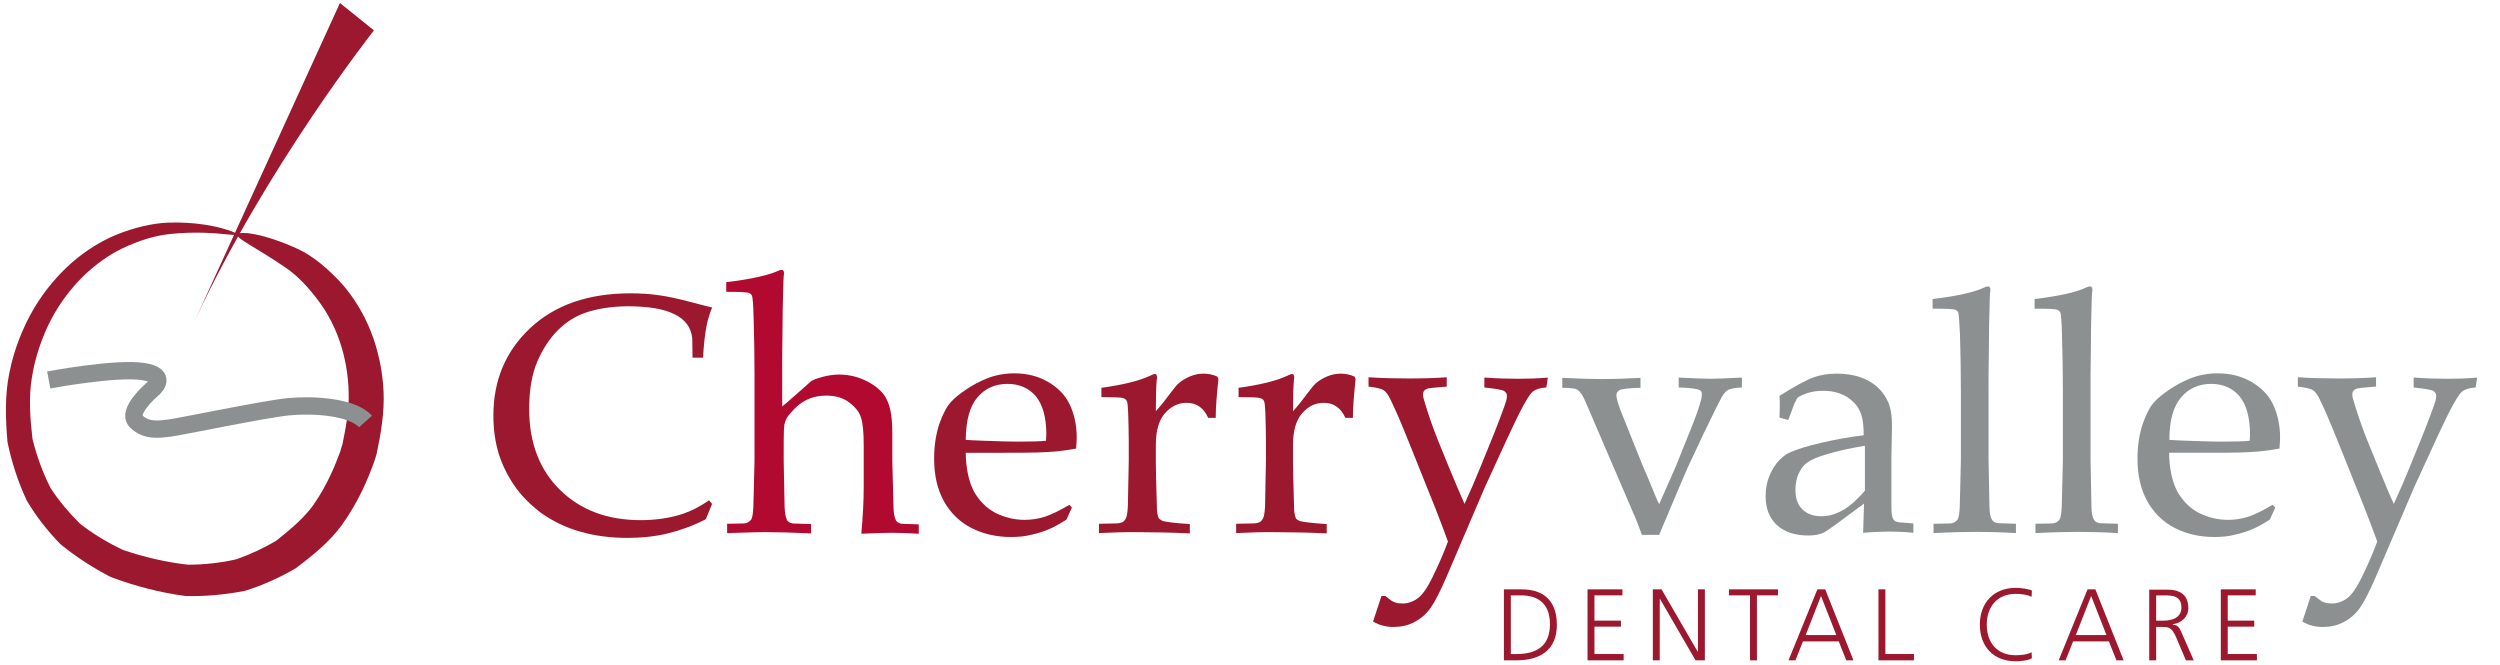 <?xml version="1.0" encoding="utf-8"?>
<!-- Generator: Adobe Illustrator 26.3.1, SVG Export Plug-In . SVG Version: 6.00 Build 0)  -->
<svg version="1.1" id="Layer_1" xmlns="http://www.w3.org/2000/svg" xmlns:xlink="http://www.w3.org/1999/xlink" x="0px" y="0px"
	 viewBox="0 0 831 220.9" style="enable-background:new 0 0 831 220.9;" xml:space="preserve">
<style type="text/css">
	.st0{fill:#9C182F;}
	.st1{fill:none;stroke:#8C9091;stroke-width:5.76;stroke-miterlimit:3.864;}
	.st2{fill:#B20931;}
	.st3{fill-rule:evenodd;clip-rule:evenodd;fill:#9C182F;}
	.st4{fill:#8C9091;}
	.st5{fill-rule:evenodd;clip-rule:evenodd;fill:#8C9091;}
</style>
<g>
	<path class="st0" d="M78.9,78c0.4-1.3,8.5-0.6,20.2,4.8c4.8,2.2,10,6.5,14.7,11.7c3.6,4.1,7,9.5,9.4,15.5c2.4,6,4,13.1,4.3,20.2
		c0.3,6.7-0.8,13.6-2.3,20.6c-0.3,1-0.5,1.9-0.9,2.9c-2,5.5-5.1,13.1-10.8,21c-3.8,5.2-9.2,9.7-15.2,14.2
		c-5.5,3.2-11.1,5.7-16.9,7.5c-6.7,1.3-13.3,1.9-19.8,1.7c-8.3-1.1-16.5-3.2-24.8-6.3c-5.8-3-11.4-6.6-16.7-10.9
		c-4.2-4.3-8-9.1-11.2-14.5c-2.9-6.2-5-12.7-6.4-19.4c-0.7-7.8-0.9-15.7,0.6-23c1.5-7.7,4.5-15.2,8.2-21.5c3.5-5.9,8-11.2,12.7-15.3
		c4.6-4,9.7-7.1,14.5-9.1c6.1-2.5,12.3-3.9,17.4-4.1c9-0.3,16,1.2,19.6,2.4C77.8,77.1,78.9,77.7,78.9,78c-0.1,0.2-1.3,0.1-3.6-0.1
		c-3.7-0.4-10.5-1-18.9-0.1C51.5,78.3,46,80,40.6,82.6c-4.4,2.1-8.8,5.3-12.7,9c-4,3.9-7.9,8.9-10.8,14.4c-3,5.7-5.4,12.5-6.5,19.5
		c-1.1,6.6-0.6,13.5,0.2,20.4c1.4,5.7,3.4,11.2,6,16.3c2.7,4.2,6,8.1,9.7,11.8c4.3,3.4,9.1,6.3,14.4,8.8c7,2.4,14.4,4.1,21.5,4.9
		c5.6,0,11-0.6,16.2-1.8c4.8-1.7,9.3-3.8,13.4-6.3c4.8-3.8,9.3-7.7,12.2-11.8c4.4-6.3,7.1-12.8,8.9-17.7c0.2-0.7,0.4-1.6,0.7-2.3
		c1.2-5.8,2.3-11.7,2.1-17.2c-0.1-5.9-1.2-11.9-2.9-16.9c-1.6-4.8-4-9.4-6.7-13.1c-3.5-4.8-7.3-8.9-11.3-11.6
		C85.4,82.4,78.5,79.3,78.9,78L78.9,78L78.9,78z"/>
	<path class="st0" d="M64.9,106.3c23.8-51.1,59.4-96.2,59.4-96.2L113,1L64.9,106.3L64.9,106.3z"/>
	<path class="st1" d="M16.2,126.3c0,0,22.3-4.2,31.4-2.8c9.1,1.4,2.7,6.2,2.7,6.2s-8.2,7.1-5.1,10.3c3.3,3.4,7.8,2.7,11.1,2.3
		c3.3-0.4,32.1-6.4,39.6-7.1c8.3-0.8,21.2,0,25.6,4.9"/>
	<path class="st0" d="M236.7,167.5l-2.1,5.1c-4.3,2.2-8.5,3.7-12.6,4.7c-4.1,1-8.6,1.5-13.4,1.5c-5.7,0-11-0.7-15.8-2.1
		c-4.9-1.4-9.1-3.5-12.8-6.1c-3.6-2.7-6.6-5.7-8.9-9c-2.3-3.3-4.1-6.9-5.3-10.7c-1.2-3.9-1.8-8.1-1.8-12.8c0-11.7,4.1-21.4,12.2-29
		c8.2-7.7,19.3-11.6,33.4-11.6c3.3,0,6.4,0.2,9.2,0.6c2.9,0.4,6.3,1.1,10.4,2.2c4.1,1.1,6.6,1.7,7.5,1.9c-0.8,2-1.4,4-1.8,5.9
		c-0.6,3.1-1,6.7-1.2,10.8h-3.5l-0.1-6.5c-0.4-3.6-2.4-6.3-6-8c-3.6-1.8-8.9-2.6-15.8-2.6c-5.2,0.1-9.6,0.8-13.3,2
		c-3.6,1.2-6.8,3.2-9.6,6c-2.7,2.7-5,6.2-6.8,10.4c-1.8,4.2-2.7,9.4-2.7,15.8c0,11.1,3.4,20.1,10.2,26.8
		c6.8,6.7,15.7,10.1,26.9,10.1c5,0,9.7-0.7,14-2.1c2.9-1,5.8-2.5,8.7-4.5L236.7,167.5L236.7,167.5z"/>
	<path class="st2" d="M241.7,177.2v-3.1l5.2-0.1c0.8,0,1.4-0.2,1.8-0.4c0.4-0.3,0.8-0.6,1-0.9c0.4-0.7,0.6-2,0.7-3.9
		c0-0.5,0.2-5.7,0.4-15.8v-28.4c0-6.1-0.1-12.4-0.3-19c-0.1-4.4-0.3-6.9-0.6-7.4c-0.2-0.4-0.5-0.6-0.9-0.8c-0.6-0.3-3.1-0.4-7.6-0.4
		v-3.2c8.3-1,14-2.3,17.3-3.8c0.5-0.2,0.8-0.3,1.1-0.3c0.3,0,0.5,0.1,0.6,0.3c0.1,0.1,0.2,0.4,0.2,0.7c0,0.3,0,0.6-0.1,1.1l-0.1,1.8
		c-0.2,6.6-0.3,12.2-0.3,16.8l-0.1,8.6v16.1c0.5-0.4,2-1.6,4.3-3.7c2.4-2.1,3.8-3.3,4.2-3.7c0.7-0.7,1.2-1.1,1.7-1.3
		c0.7-0.4,1.7-0.7,3.1-1.1c1.9-0.5,3.8-0.8,5.6-0.8c3.4,0,6.6,0.8,9.6,2.4c3,1.6,5.2,3.6,6.3,6c1.2,2.4,1.8,6,1.8,10.7v9.7l0.2,7.6
		c0.1,4.7,0.2,7.4,0.2,8c0.1,1.8,0.3,3,0.7,3.8c0.1,0.4,0.4,0.7,0.7,0.9c0.3,0.2,0.7,0.4,1.3,0.5c0.2,0,2.1,0.1,5.7,0.2v3.1
		c-4.2-0.2-7.2-0.3-9.1-0.3c-1.6,0-4.9,0.1-10,0.3c0.5-5.4,0.8-10.7,0.8-15.8v-13.6c0-4.3-0.3-7.3-0.9-9.2c-0.6-1.9-1.9-3.5-3.9-5
		c-1.9-1.5-4.5-2.3-7.6-2.3c-2,0-3.8,0.3-5.4,0.9c-1.6,0.6-3,1.5-4.3,2.6c-1.3,1.2-2.4,2.4-3.4,3.8c-0.4,0.7-0.7,1.5-0.9,2.4
		c-0.1,0.9-0.2,2.8-0.2,5.6v6.4c0.2,9.5,0.3,14.6,0.3,15.4c0.1,1.8,0.3,3.2,0.7,4c0.1,0.4,0.4,0.7,0.7,0.9c0.3,0.2,0.7,0.4,1.3,0.5
		c0.3,0,2.3,0.1,6.1,0.2v3.1c-6.5-0.3-11-0.4-13.5-0.4C253.7,176.8,249,177,241.7,177.2L241.7,177.2z"/>
	<path class="st3" d="M356.3,168.7l-1.8,4c-2.5,1.6-4.4,2.6-5.6,3.1c-1.7,0.8-3.7,1.4-5.9,1.9c-2.2,0.6-4.5,0.8-7,0.8
		c-4.8,0-9.2-1-13.1-3c-3.9-2-7-5-9.2-9c-2.2-4-3.2-8.7-3.2-14.1c0-4.2,0.6-8,1.7-11.4c1.2-3.4,2.5-5.9,4-7.5c1.1-1.2,2.7-2.5,4.9-4
		c2.2-1.5,4.5-2.7,6.7-3.6c2.9-1.2,6-1.8,9.4-1.8c4.1,0,7.8,0.9,11.1,2.8c3.3,1.9,5.8,4.4,7.3,7.6c1.5,3.2,2.3,6.9,2.3,10.9
		c0,1-0.1,2.3-0.2,3.7c-2.6,0.5-5,0.8-7.1,1c-4,0.3-7.9,0.4-11.9,0.4H321c0.1,5.2,1,9.5,2.7,12.8c1.8,3.2,4.2,5.6,7.2,7.2
		c3.1,1.5,6.3,2.3,9.6,2.3c2.2,0,4.5-0.3,6.7-1c2.2-0.7,5-2.1,8.3-4L356.3,168.7L356.3,168.7z M321,146.2c1,0.1,3,0.2,5.8,0.3
		c5.5,0.2,9.2,0.3,11.3,0.3c4.9,0,8.1-0.1,9.6-0.3c0-0.9,0.1-1.6,0.1-2c0-5.8-1.2-10-3.5-12.8c-2.3-2.7-5.5-4.1-9.4-4.1
		c-4.1,0-7.5,1.5-10,4.5C322.3,135.1,321.1,139.8,321,146.2L321,146.2z"/>
	<path class="st0" d="M365.3,177.2v-3.1c4.1-0.1,6.4-0.1,6.7-0.2c0.6-0.1,1.1-0.3,1.4-0.5c0.3-0.3,0.6-0.6,0.8-1
		c0.4-0.8,0.6-2.2,0.7-4c0.2-9.8,0.3-14.9,0.3-15.3v-6.5c0-2.9-0.1-6.1-0.2-9.5c-0.1-2.2-0.2-3.4-0.5-3.9c-0.2-0.4-0.6-0.7-1.3-0.9
		c-0.6-0.2-3-0.3-7.1-0.3v-3.1c7.4-1,12.8-2.4,16.2-4c0.7-0.4,1.2-0.5,1.5-0.6c0.3,0,0.5,0.1,0.6,0.3c0.1,0.2,0.2,0.5,0.2,0.8
		c0,0.3,0,0.5-0.1,0.9c-0.2,2.2-0.3,5.7-0.3,10.4c1.7-1.9,3.2-3.8,4.6-5.7c1.4-1.9,2.4-3.1,3-3.6c1.1-1,2.4-1.7,3.8-2.3
		c1.4-0.6,2.9-0.9,4.5-0.9c1.5,0,3.1,0.3,4.6,1l0.3,0.8c-0.5,4.9-0.9,9.2-0.9,12.9h-2.5c-0.8-1.8-1.8-3-3-3.8
		c-1.1-0.8-2.5-1.2-4.2-1.2c-2.8,0-5.2,1.2-7.2,3.5c-2,2.3-3,5.8-3,10.4v5.7c0,2.4,0.1,6.8,0.3,13.3c0,2.3,0.1,3.7,0.3,4.3
		c0.1,0.6,0.3,1.1,0.6,1.4c0.3,0.3,0.7,0.5,1.2,0.7c1.1,0.3,4.1,0.7,8.9,1v3.1c-6.5-0.3-12-0.4-16.5-0.4
		C374.3,176.8,369.7,177,365.3,177.2L365.3,177.2z"/>
	<path class="st0" d="M410.9,177.2v-3.1c4.1-0.1,6.4-0.1,6.7-0.2c0.6-0.1,1.1-0.3,1.4-0.5c0.3-0.3,0.6-0.6,0.8-1
		c0.4-0.8,0.6-2.2,0.7-4c0.2-9.8,0.3-14.9,0.3-15.3v-6.5c0-2.9-0.1-6.1-0.2-9.5c-0.1-2.2-0.2-3.4-0.5-3.9c-0.2-0.4-0.6-0.7-1.3-0.9
		c-0.6-0.2-3-0.3-7.1-0.3v-3.1c7.4-1,12.8-2.4,16.2-4c0.7-0.4,1.2-0.5,1.5-0.6c0.3,0,0.5,0.1,0.6,0.3c0.1,0.2,0.2,0.5,0.2,0.8
		c0,0.3,0,0.5-0.1,0.9c-0.2,2.2-0.3,5.7-0.3,10.4c1.7-1.9,3.2-3.8,4.6-5.7c1.4-1.9,2.4-3.1,3-3.6c1.1-1,2.4-1.7,3.8-2.3
		c1.4-0.6,2.9-0.9,4.5-0.9c1.5,0,3.1,0.3,4.6,1l0.3,0.8c-0.5,4.9-0.9,9.2-0.9,12.9h-2.5c-0.8-1.8-1.8-3-3-3.8
		c-1.1-0.8-2.5-1.2-4.2-1.2c-2.8,0-5.2,1.2-7.2,3.5c-2,2.3-3,5.8-3,10.4v5.7c0,2.4,0.1,6.8,0.3,13.3c0,2.3,0.1,3.7,0.3,4.3
		c0.1,0.6,0.3,1.1,0.5,1.4c0.3,0.3,0.7,0.5,1.2,0.7c1.1,0.3,4.1,0.7,8.9,1v3.1c-6.5-0.3-12-0.4-16.5-0.4
		C419.9,176.8,415.3,177,410.9,177.2L410.9,177.2z"/>
	<path class="st0" d="M456.4,206.6l2.8-8.5h1.3c0.7,0.6,1.3,1,1.8,1.4c0.5,0.4,1,0.6,1.6,0.8c0.6,0.2,1.4,0.3,2.5,0.3
		c1.1,0,2.2-0.3,3.3-0.8c1.1-0.5,2.1-1.2,3-2.3c1-1.1,2.1-2.9,3.4-5.5c1.9-3.9,3.7-7.9,5.2-12c-1.2-3.3-2.6-7-4.2-11.1l-8.7-21.7
		c-2.6-6.5-4.7-11.4-6.4-14.8c-0.7-1.4-1.4-2.3-2.1-2.7c-0.7-0.5-2.4-0.9-5-1.2v-3.1c4.5,0.3,9,0.4,13.5,0.4c4.3,0,8.5-0.1,12.5-0.4
		v3.1c-3.8,0.3-5.9,0.5-6.5,0.7c-1,0.4-1.4,1-1.4,2c0,0.6,0.3,1.8,0.9,3.6c1.4,4.5,2.8,8.4,4.1,11.6l3.5,8.6
		c2.1,5.1,3.9,9.3,5.3,12.5l2.9-6.5c1.1-2.6,3.1-7.4,6-14.6c2.9-7.2,4.5-11.6,5-13.3c0.1-0.6,0.2-1.1,0.2-1.5c0-0.7-0.3-1.2-0.9-1.6
		c-0.5-0.4-2.7-0.8-6.6-1.2v-3.3c4.3,0.3,8,0.4,11.3,0.4c3.3,0,6.6-0.1,9.8-0.4l-0.5,3.3c-1.9,0.1-3.3,0.5-4.3,1.2
		c-1,0.7-2.6,3.2-4.7,7.4c-2.1,4.2-5.9,12.4-11.5,24.7l-12.7,29.7c-2.1,4.8-3.8,8.2-5.3,10.3c-1.5,2.1-3.3,3.6-5.4,4.7
		c-2.1,1.1-4.4,1.6-6.9,1.6c-1.2,0-2.3-0.1-3.3-0.4C458.7,207.8,457.7,207.3,456.4,206.6L456.4,206.6z"/>
	<path class="st4" d="M545.8,177.8c-1.4-3.7-2.4-6.3-3-7.5l-4.5-10.5L527,133.5c-0.7-1.7-1.4-2.7-1.9-3.3c-0.5-0.5-1.1-0.9-1.7-1
		c-0.5-0.1-1.9-0.3-4.1-0.3v-3.3c6.1,0.3,10.5,0.4,13.3,0.4c3.1,0,7.3-0.1,12.7-0.4v3.3c-4,0.1-6.3,0.4-7,0.8c-0.7,0.4-1,1-1,1.7
		c0,1.1,0.7,3.5,2.2,7.1l6.7,16.7l1.6,3.7c1.8,4.4,3,7.3,3.7,8.7l5.5-12.5c0.3-0.7,2-4.9,5-12.4c1.8-4.4,2.9-7.7,3.5-10
		c0.1-0.6,0.2-1.2,0.2-1.7c0-0.6-0.2-1.1-0.7-1.3c-0.9-0.5-3.2-0.8-7-0.9v-3.3c5.5,0.3,9,0.4,10.5,0.4c1.3,0,4.8-0.1,10.5-0.4v3.3
		c-2.3,0.1-3.8,0.4-4.6,0.8c-0.7,0.4-1.5,1.3-2.2,2.6c-0.5,0.9-2.5,4.8-5.9,11.9l-5.3,11.3c-0.9,2-4.1,9.5-9.5,22.4H545.8
		L545.8,177.8z"/>
	<path class="st5" d="M594.4,139.6l-2.9-0.8c0-0.8,0.1-2,0.1-3.5c0-1.5,0-2.8-0.1-3.7c4.7-3,8.5-5.1,11.4-6.2
		c2.3-0.8,4.8-1.2,7.6-1.2c4.2,0,7.7,0.8,10.6,2.4c2.9,1.6,5,3.8,6.4,6.8c1,2.1,1.4,4.9,1.4,8.4l-0.2,10.1v16.4c0,1.8,0.1,3,0.4,3.8
		c0.2,0.6,0.6,1,1,1.2c0.4,0.2,1.1,0.4,2.3,0.4l3.6,0.3v3.1c-3-0.3-5.6-0.4-7.9-0.4c-2.2,0-5.1,0.1-8.8,0.4l0.3-9.7
		c-7.5,5.6-11.9,8.8-13.3,9.6c-1.4,0.7-3.2,1-5.3,1c-4.4,0-7.9-1.2-10.4-3.5c-2.5-2.4-3.7-5.5-3.7-9.5c0-2.5,0.4-4.8,1.3-6.9
		c0.9-2.1,1.9-3.7,3.1-5c1.2-1.2,2.4-2.2,3.7-2.7c2.1-1,5.6-2.1,10.3-3.2c4.8-1.1,9.6-2,14.2-2.5c0-3.5-0.4-6.2-1.3-8.1
		c-0.9-1.9-2.4-3.5-4.5-4.8c-2.1-1.2-4.6-1.9-7.6-1.9c-2.2,0-4.1,0.3-5.7,0.9c-1.6,0.6-2.6,1.1-3,1.5l-1,2
		C595.6,136.6,594.9,138.3,594.4,139.6L594.4,139.6z M619.7,148.2c-4.8,0.8-8.8,1.7-12.2,2.7c-3.4,1-5.8,2-7.1,3.1
		c-0.8,0.6-1.6,1.6-2.2,2.8c-1,1.8-1.4,3.9-1.4,6.1c0,2.7,0.7,4.8,2.3,6.4c1.5,1.5,3.6,2.3,6.3,2.3c2.5,0,4.9-0.7,7.3-2.1
		c2.4-1.4,4.8-3.6,7.2-6.4V148.2L619.7,148.2z"/>
	<path class="st4" d="M642.7,177.2v-3.1l5.2-0.1c0.8,0,1.4-0.2,1.8-0.4c0.4-0.3,0.8-0.6,1-0.9c0.4-0.7,0.6-2,0.7-3.9
		c0-0.5,0.2-5.7,0.4-15.8v-22.8c0-6.1-0.1-12.4-0.3-19c-0.2-4.4-0.4-6.9-0.6-7.4c-0.2-0.4-0.5-0.6-0.9-0.8c-0.5-0.3-3.1-0.4-7.6-0.4
		v-3.2c8.3-1,14-2.3,17.3-3.9c0.5-0.2,0.8-0.3,1.1-0.3c0.3,0,0.5,0.1,0.6,0.3c0.1,0.1,0.2,0.4,0.2,0.7c0,0.3,0,0.6-0.1,1.1l-0.1,1.8
		c-0.2,6.6-0.3,12.2-0.3,16.8l-0.1,8.6V153c0.2,9.5,0.3,14.7,0.3,15.5c0,1.8,0.3,3.2,0.7,4c0.1,0.3,0.4,0.6,0.7,0.9
		c0.3,0.2,0.7,0.4,1.3,0.5c0.3,0,2.3,0.1,6.1,0.2v3.1c-5-0.3-9.4-0.4-13.1-0.4C653.3,176.8,648.6,176.9,642.7,177.2L642.7,177.2z"/>
	<path class="st4" d="M676.6,177.2v-3.1l5.2-0.1c0.8,0,1.4-0.2,1.8-0.4c0.4-0.3,0.8-0.6,1-0.9c0.4-0.7,0.6-2,0.7-3.9
		c0-0.5,0.2-5.7,0.4-15.8v-22.8c0-6.1-0.1-12.4-0.3-19c-0.1-4.4-0.3-6.9-0.6-7.4c-0.2-0.4-0.5-0.6-0.9-0.8c-0.5-0.3-3.1-0.4-7.6-0.4
		v-3.2c8.3-1,14-2.3,17.3-3.9c0.5-0.2,0.8-0.3,1.1-0.3c0.3,0,0.5,0.1,0.6,0.3c0.1,0.1,0.2,0.4,0.2,0.7c0,0.3,0,0.6-0.1,1.1l-0.1,1.8
		c-0.2,6.6-0.3,12.2-0.3,16.8l-0.1,8.6V153c0.2,9.5,0.3,14.7,0.3,15.5c0,1.8,0.3,3.2,0.7,4c0.1,0.3,0.4,0.6,0.7,0.9
		c0.3,0.2,0.7,0.4,1.3,0.5c0.3,0,2.3,0.1,6.1,0.2v3.1c-5-0.3-9.4-0.4-13.1-0.4C687.2,176.8,682.5,176.9,676.6,177.2L676.6,177.2z"/>
	<path class="st5" d="M756.3,168.7l-1.8,4c-2.5,1.6-4.4,2.6-5.6,3.1c-1.7,0.8-3.7,1.4-5.9,1.9c-2.2,0.6-4.5,0.8-7,0.8
		c-4.8,0-9.2-1-13.1-3c-3.9-2-7-5-9.2-9c-2.2-4-3.2-8.7-3.2-14.1c0-4.2,0.6-8,1.7-11.4c1.2-3.4,2.5-5.9,4-7.5c1.1-1.2,2.7-2.5,4.9-4
		c2.2-1.5,4.5-2.7,6.7-3.6c2.9-1.2,6-1.8,9.4-1.8c4.1,0,7.8,0.9,11.1,2.8c3.3,1.9,5.8,4.4,7.3,7.6c1.5,3.2,2.3,6.9,2.3,10.9
		c0,1-0.1,2.3-0.2,3.7c-2.6,0.5-5,0.8-7.1,1c-4,0.3-7.9,0.4-11.9,0.4h-17.7c0.1,5.2,1,9.5,2.7,12.8c1.8,3.2,4.2,5.6,7.2,7.2
		c3.1,1.5,6.3,2.3,9.6,2.3c2.2,0,4.5-0.3,6.7-1c2.2-0.7,5-2.1,8.2-4L756.3,168.7L756.3,168.7z M721.1,146.2c1,0.1,3,0.2,5.8,0.3
		c5.5,0.2,9.2,0.3,11.3,0.3c4.9,0,8.1-0.1,9.6-0.3c0-0.9,0.1-1.6,0.1-2c0-5.8-1.2-10-3.5-12.8c-2.3-2.7-5.5-4.1-9.4-4.1
		c-4.1,0-7.5,1.5-10,4.5C722.4,135.1,721.1,139.8,721.1,146.2L721.1,146.2z"/>
	<path class="st4" d="M765.3,206.6l2.8-8.5h1.3c0.7,0.6,1.3,1,1.8,1.4c0.5,0.4,1,0.6,1.6,0.8c0.6,0.2,1.4,0.3,2.5,0.3
		c1.1,0,2.2-0.3,3.3-0.8c1.1-0.5,2.1-1.2,3-2.3c1-1.1,2.1-2.9,3.4-5.5c1.9-3.9,3.7-7.9,5.2-12c-1.2-3.3-2.6-7-4.2-11.1l-8.7-21.7
		c-2.6-6.5-4.7-11.4-6.4-14.8c-0.7-1.4-1.4-2.3-2.1-2.7c-0.7-0.5-2.4-0.9-5-1.2v-3.1c4.5,0.3,9,0.4,13.5,0.4c4.3,0,8.5-0.1,12.5-0.4
		v3.1c-3.8,0.3-5.9,0.5-6.5,0.7c-1,0.4-1.4,1-1.4,2c0,0.6,0.3,1.8,0.9,3.6c1.4,4.5,2.8,8.4,4.1,11.6l3.5,8.6
		c2.1,5.1,3.8,9.3,5.3,12.5l2.9-6.5c1.1-2.6,3.1-7.4,6-14.6c2.9-7.2,4.5-11.6,5-13.3c0.1-0.6,0.2-1.1,0.2-1.5c0-0.7-0.3-1.2-0.9-1.6
		c-0.5-0.4-2.7-0.8-6.6-1.2v-3.3c4.3,0.3,8,0.4,11.3,0.4c3.3,0,6.6-0.1,9.8-0.4l-0.5,3.3c-1.9,0.1-3.3,0.5-4.3,1.2
		c-1,0.7-2.6,3.2-4.7,7.4c-2.1,4.2-5.9,12.4-11.5,24.7l-12.7,29.7c-2.1,4.8-3.8,8.2-5.3,10.3c-1.5,2.1-3.3,3.6-5.4,4.7
		c-2.1,1.1-4.4,1.6-6.9,1.6c-1.2,0-2.3-0.1-3.3-0.4C767.6,207.8,766.5,207.3,765.3,206.6L765.3,206.6z"/>
	<path class="st3" d="M502.2,197.9h3.4c5.3,0,9.6,2.4,9.6,9.6c0,7.2-4.4,9.9-11.1,9.9h-1.9V197.9L502.2,197.9z M499.9,219.5h4.1
		c7.8,0,13.5-3.3,13.5-11.8c0-6.9-3.3-11.8-11.8-11.8h-5.8V219.5L499.9,219.5z"/>
	<polygon class="st0" points="527.7,219.5 539.7,219.5 539.7,217.4 530,217.4 530,208.3 538.8,208.3 538.8,206.3 530,206.3 
		530,197.9 539.3,197.9 539.3,195.9 527.7,195.9 527.7,219.5 	"/>
	<polygon class="st0" points="549.4,219.5 551.7,219.5 551.7,199.1 551.8,199.1 563.6,219.5 566.7,219.5 566.7,195.9 564.4,195.9 
		564.4,216.6 564.3,216.6 552.3,195.9 549.4,195.9 549.4,219.5 	"/>
	<polygon class="st0" points="581.7,219.5 584,219.5 584,197.9 591,197.9 591,195.9 574.7,195.9 574.7,197.9 581.7,197.9 
		581.7,219.5 	"/>
	<path class="st3" d="M594.5,219.5h2.3l2.5-6.3h11.9l2.5,6.3h2.4l-9.4-23.6h-2.6L594.5,219.5L594.5,219.5z M610.4,211.1h-10.2
		l5.1-13L610.4,211.1L610.4,211.1z"/>
	<polygon class="st0" points="624.4,219.5 636.2,219.5 636.2,217.4 626.7,217.4 626.7,195.9 624.4,195.9 624.4,219.5 	"/>
	<path class="st0" d="M675.4,196.3c-1.2-0.6-4-0.9-5.4-0.9c-7.3,0-11.9,5-11.9,12.2c0,7.3,4.5,12.2,11.9,12.2c1.5,0,4.1-0.2,5.4-1
		l-0.1-2c-1.4,0.8-3.7,1-5.3,1c-6.2,0-9.6-4.2-9.6-10.2c0-5.8,3.4-10.2,9.6-10.2c1.7,0,3.8,0.2,5.3,1L675.4,196.3L675.4,196.3z"/>
	<path class="st3" d="M684.3,219.5h2.3l2.5-6.3H701l2.5,6.3h2.4l-9.4-23.6h-2.6L684.3,219.5L684.3,219.5z M700.2,211.1h-10.2l5.1-13
		L700.2,211.1L700.2,211.1z"/>
	<path class="st3" d="M716.7,197.9h2.4c3.2,0,6,0.2,6,4.1c0,3.3-3.1,4.3-5.9,4.3h-2.5V197.9L716.7,197.9z M714.4,219.5h2.3v-11.1
		h1.9c2.2,0,3.2,0.1,4.6,3.1l3.4,8h2.6l-4-9.1c-0.7-1.6-1.1-2.6-3-2.8v-0.1c2.9-0.4,5.2-2.4,5.2-5.4c0-4.3-2.7-6.1-6.9-6.1h-6.1
		V219.5L714.4,219.5z"/>
	<polygon class="st0" points="738.2,219.5 750.2,219.5 750.2,217.4 740.5,217.4 740.5,208.3 749.3,208.3 749.3,206.3 740.5,206.3 
		740.5,197.9 749.8,197.9 749.8,195.9 738.2,195.9 738.2,219.5 	"/>
</g>
</svg>
